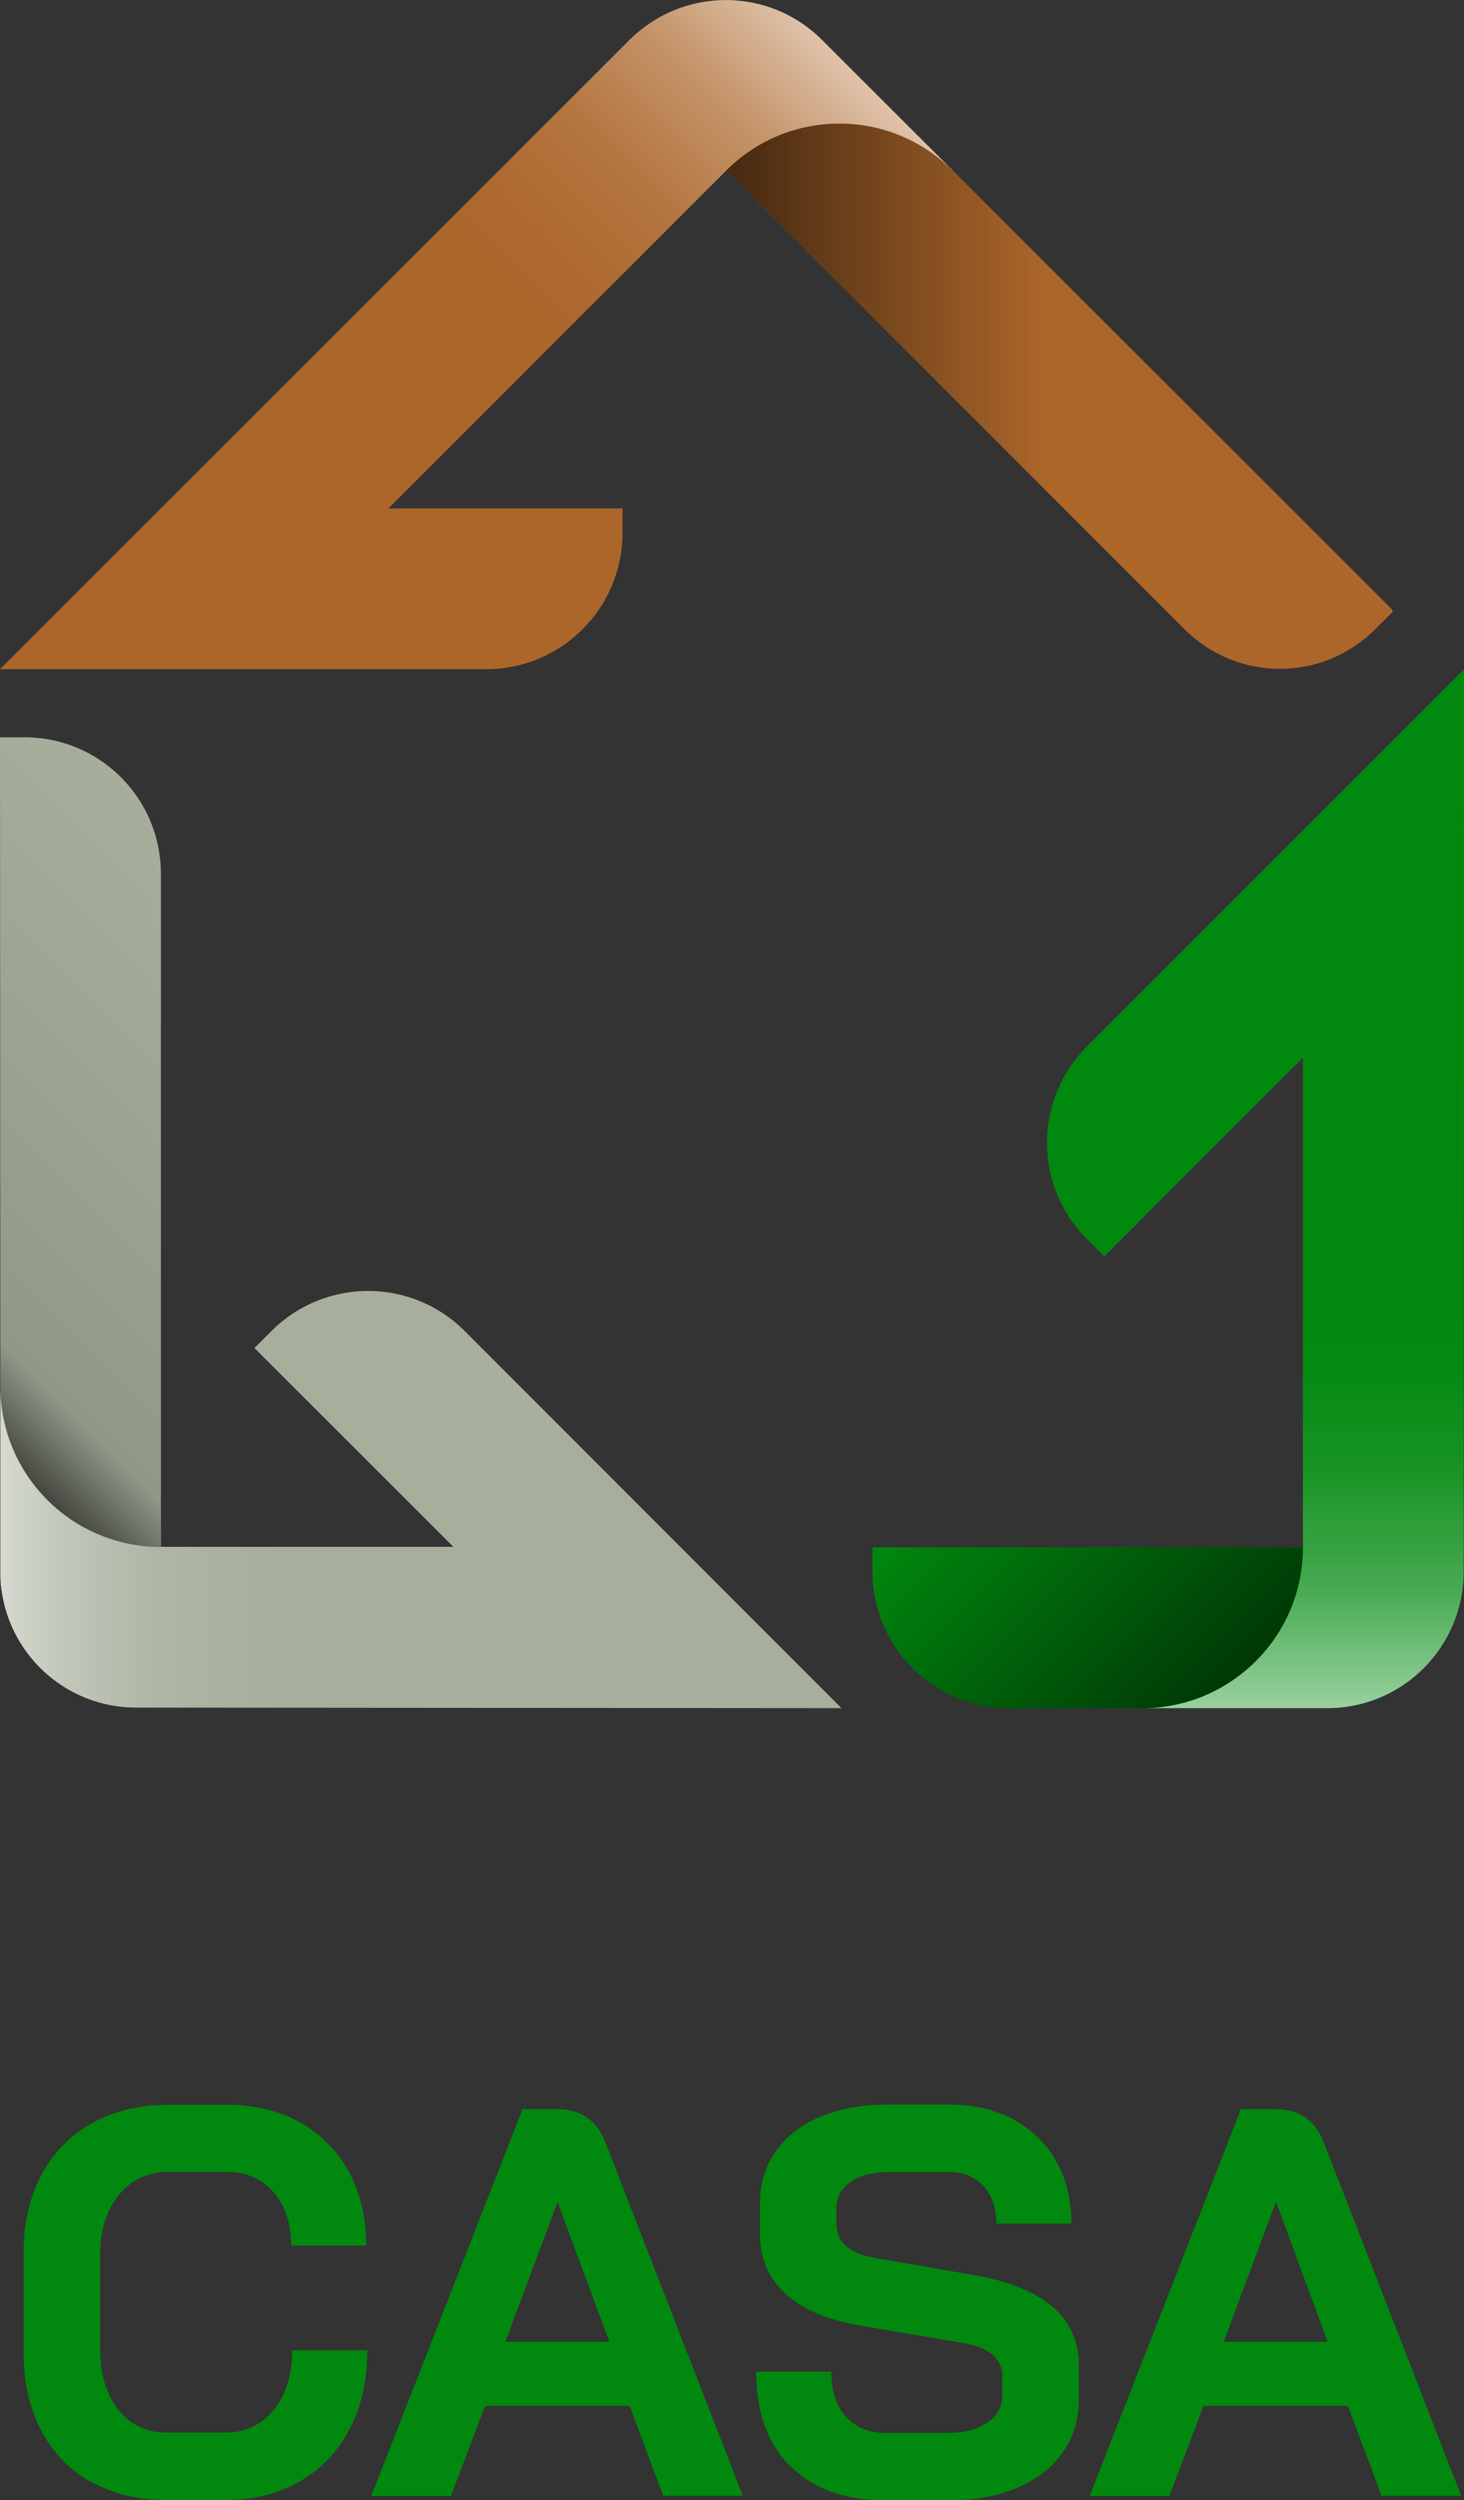 <?xml version="1.0" encoding="UTF-8"?> <svg xmlns="http://www.w3.org/2000/svg" xmlns:xlink="http://www.w3.org/1999/xlink" viewBox="0 0 77.44 132.19"><rect x="0" y="0" width="77.44" height="132.19" fill="#333333" stroke="none"/><defs><linearGradient id="b" data-name="Sfumatura senza nome 22" x1="-1.05" y1="79.28" x2="23.65" y2="79.28" gradientUnits="userSpaceOnUse"><stop offset="0" stop-color="#fff"></stop><stop offset=".18" stop-color="rgba(255, 255, 255, .7)" stop-opacity=".7"></stop><stop offset=".37" stop-color="rgba(255, 255, 255, .4)" stop-opacity=".4"></stop><stop offset=".53" stop-color="rgba(255, 255, 255, .18)" stop-opacity=".18"></stop><stop offset=".65" stop-color="rgba(255, 255, 255, .05)" stop-opacity=".05"></stop><stop offset=".71" stop-color="#fff" stop-opacity="0"></stop></linearGradient><linearGradient id="c" data-name="Sfumatura senza nome 5" x1="-6.08" y1="70.72" x2="14.97" y2="49.67" gradientUnits="userSpaceOnUse"><stop offset="0" stop-color="#000"></stop><stop offset=".14" stop-color="rgba(0, 0, 0, .47)" stop-opacity=".47"></stop><stop offset="1" stop-color="#000" stop-opacity="0"></stop></linearGradient><linearGradient id="d" data-name="Sfumatura senza nome 22" x1="45.56" y1="4.17" x2="21.7" y2="28.03" xlink:href="#b"></linearGradient><linearGradient id="e" data-name="Sfumatura senza nome 16" x1="38.41" y1="20.94" x2="73.68" y2="20.94" gradientUnits="userSpaceOnUse"><stop offset="0" stop-color="#000"></stop><stop offset=".48" stop-color="#000" stop-opacity="0"></stop></linearGradient><linearGradient id="f" data-name="Sfumatura senza nome 22" x1="66.41" y1="90.25" x2="66.41" y2="57.09" xlink:href="#b"></linearGradient><linearGradient id="g" data-name="Sfumatura senza nome 8" x1="50.78" y1="77.18" x2="63.92" y2="90.33" gradientUnits="userSpaceOnUse"><stop offset="0" stop-color="#000" stop-opacity="0"></stop><stop offset="1" stop-color="rgba(0, 0, 0, .99)" stop-opacity=".99"></stop><stop offset="1" stop-color="#000"></stop></linearGradient></defs><g style="isolation: isolate;"><g id="a" data-name="Livello 1"><g><g><path d="M4.82,131.23c-1.14-.64-2.02-1.55-2.64-2.73-.62-1.18-.93-2.54-.93-4.08v-5.37c0-1.54.32-2.9.95-4.08.63-1.18,1.53-2.09,2.69-2.73,1.16-.64,2.5-.96,4.02-.96h3.1c1.46,0,2.75.31,3.86.93,1.11.62,1.97,1.5,2.58,2.61.61,1.12.92,2.42.92,3.9h-3.97c0-1.17-.31-2.11-.93-2.82-.62-.71-1.44-1.07-2.45-1.07h-3.1c-1.09,0-1.97.41-2.63,1.21s-.99,1.86-.99,3.17v5.02c0,1.3.32,2.36.96,3.17.64.81,1.49,1.21,2.54,1.21h3.15c1.03,0,1.87-.4,2.53-1.2.65-.8.98-1.85.98-3.15h3.97c0,1.58-.31,2.96-.94,4.16-.62,1.2-1.5,2.12-2.63,2.77-1.13.65-2.43.98-3.92.98h-3.15c-1.5,0-2.82-.32-3.96-.96Z" style="fill: #00890e; stroke-width: 0px;"></path><path d="M33.31,127.2h-7.65l-1.81,4.76h-4.21l8-20.45h1.81c1.27,0,2.12.58,2.57,1.75l7.27,18.69h-4.21l-1.78-4.76ZM26.74,123.81h5.49l-2.72-7.36h-.03l-2.75,7.36Z" style="fill: #00890e; stroke-width: 0px;"></path><path d="M41.81,130.4c-1.21-1.2-1.81-2.87-1.81-5.01h3.97c0,1.01.26,1.81.77,2.38.52.57,1.23.86,2.15.86h3.24c.86,0,1.55-.18,2.09-.54.54-.36.8-.84.8-1.45v-.99c0-.95-.7-1.55-2.1-1.78l-5.37-.91c-1.75-.29-3.08-.85-3.99-1.68-.91-.83-1.36-1.88-1.36-3.17v-1.64c0-1.03.28-1.94.83-2.73.56-.79,1.34-1.4,2.37-1.83,1.02-.43,2.21-.64,3.55-.64h3.3c1.27,0,2.39.26,3.36.79s1.73,1.26,2.26,2.21c.54.95.8,2.04.8,3.29h-3.97c0-.82-.22-1.47-.67-1.97-.45-.5-1.04-.75-1.78-.75h-3.3c-.82,0-1.47.18-1.97.53-.5.35-.74.82-.74,1.4v.79c0,.97.67,1.58,2.01,1.81l5.35.93c1.77.31,3.13.86,4.06,1.65.93.79,1.4,1.81,1.4,3.05v1.93c0,1.03-.29,1.95-.86,2.75-.57.8-1.38,1.42-2.41,1.85-1.03.44-2.23.66-3.59.66h-3.36c-2.14,0-3.82-.6-5.02-1.8Z" style="fill: #00890e; stroke-width: 0px;"></path><path d="M71.31,127.2h-7.65l-1.81,4.76h-4.21l8-20.45h1.81c1.27,0,2.12.58,2.57,1.75l7.27,18.69h-4.21l-1.78-4.76ZM64.74,123.81h5.49l-2.72-7.36h-.03l-2.75,7.36Z" style="fill: #00890e; stroke-width: 0px;"></path></g><g><g><path d="M24.57,70.36c-2.82-2.81-7.38-2.81-10.2,0l-.91.91,10.52,10.51h-15.47s0-35.59,0-35.59c0-3.98-3.23-7.21-7.21-7.21H0l.02,34.32s0,0,0,0v1.48c0,2.89,0,5.33,0,7v1.55c0,.29.03.57.08.86.53,3.45,3.5,6.09,7.1,6.09,12.6.01,37.31.03,37.31.03l-19.94-19.95Z" style="fill: #a7af9c; stroke-width: 0px;"></path><path d="M73.65,32.24c-.8-.8-14.6-14.59-23.26-23.23-.2-.2-.42-.4-.64-.57.22.18.43.37.64.57-2.66-2.65-4.83-4.83-5.99-5.98-.58-.58-.91-.91-.91-.91-2.81-2.82-7.37-2.82-10.19-.01C22.86,12.54,0,35.38,0,35.38h25.72c3.98,0,7.21-3.23,7.21-7.21v-1.29h-12.38l17.86-17.86c.51-.51,1.06-.93,1.65-1.28-.59.35-1.15.77-1.65,1.28l24.25,24.25c2.79,2.79,7.3,2.79,10.08,0l.9-.89s.05-.1,0-.14ZM49.75,8.43c-.16-.13-.33-.25-.5-.37.17.12.34.24.5.37ZM49.06,7.92c-.1-.07-.21-.12-.31-.19.1.06.21.12.31.19ZM48.34,7.5c-.08-.04-.17-.08-.26-.12.09.04.17.08.26.12ZM47.59,7.15c-.05-.02-.11-.04-.16-.06.05.02.11.04.16.06ZM46.81,6.88s-.03,0-.04-.01c.01,0,.03,0,.04.01Z" style="fill: #ac662a; stroke-width: 0px;"></path><path d="M57.5,55.32c-2.82,2.82-2.82,7.38,0,10.2l.91.91,10.51-10.51v25.89h-22.77v1.27c0,3.99,3.23,7.23,7.21,7.23h16.85c3.98,0,7.21-3.23,7.21-7.21.01-14.76.02-47.72.02-47.72l-19.94,19.94Z" style="fill: #00890e; stroke-width: 0px;"></path></g><g style="mix-blend-mode: overlay; opacity: .6;"><g><path d="M24.57,70.36c-2.82-2.81-7.38-2.81-10.2,0l-.91.91,10.52,10.51h-15.47c-4.69.01-8.49-3.79-8.49-8.48v1.48c0,2.89,0,5.33,0,7v1.55c.01.29.03.57.08.86.53,3.45,3.5,6.09,7.1,6.09,12.6.01,37.31.03,37.31.03l-19.94-19.95Z" style="fill: url(#b); stroke-width: 0px;"></path><path d="M8.51,81.79C3.82,81.79.02,77.99.02,73.3l-.02-34.32h1.29c3.98,0,7.21,3.23,7.21,7.21v35.6s.01,0,.01,0Z" style="fill: url(#c); mix-blend-mode: multiply; stroke-width: 0px;"></path></g><g><path d="M50.39,9.01c-2.66-2.65-4.83-4.83-5.99-5.98-.58-.58-.91-.91-.91-.91-2.81-2.82-7.37-2.82-10.19-.01C22.86,12.54,0,35.38,0,35.38h25.72c3.98,0,7.21-3.23,7.21-7.21v-1.29h-12.38l17.86-17.86c3.31-3.31,8.67-3.31,11.98,0Z" style="fill: url(#d); stroke-width: 0px;"></path><path d="M73.64,32.38l-.9.89c-2.78,2.79-7.29,2.79-10.08,0l-24.25-24.25h0c3.31-3.31,8.67-3.32,11.98,0,8.65,8.64,22.46,22.43,23.26,23.23.04.04.03.1-.01.14Z" style="fill: url(#e); mix-blend-mode: multiply; stroke-width: 0px;"></path></g><g><path d="M57.5,55.32c-2.82,2.82-2.82,7.38,0,10.2l.91.91,10.51-10.51v25.89c0,4.69-3.81,8.5-8.5,8.5h9.79c3.98,0,7.21-3.23,7.21-7.21.01-14.76.02-47.72.02-47.72l-19.94,19.94Z" style="fill: url(#f); stroke-width: 0px;"></path><g style="mix-blend-mode: multiply;"><path d="M68.92,81.81h0c0,4.69-3.81,8.5-8.5,8.5h-7.06c-3.98,0-7.21-3.24-7.21-7.23v-1.27h22.77Z" style="fill: url(#g); stroke-width: 0px;"></path></g></g></g></g></g></g></g></svg> 
